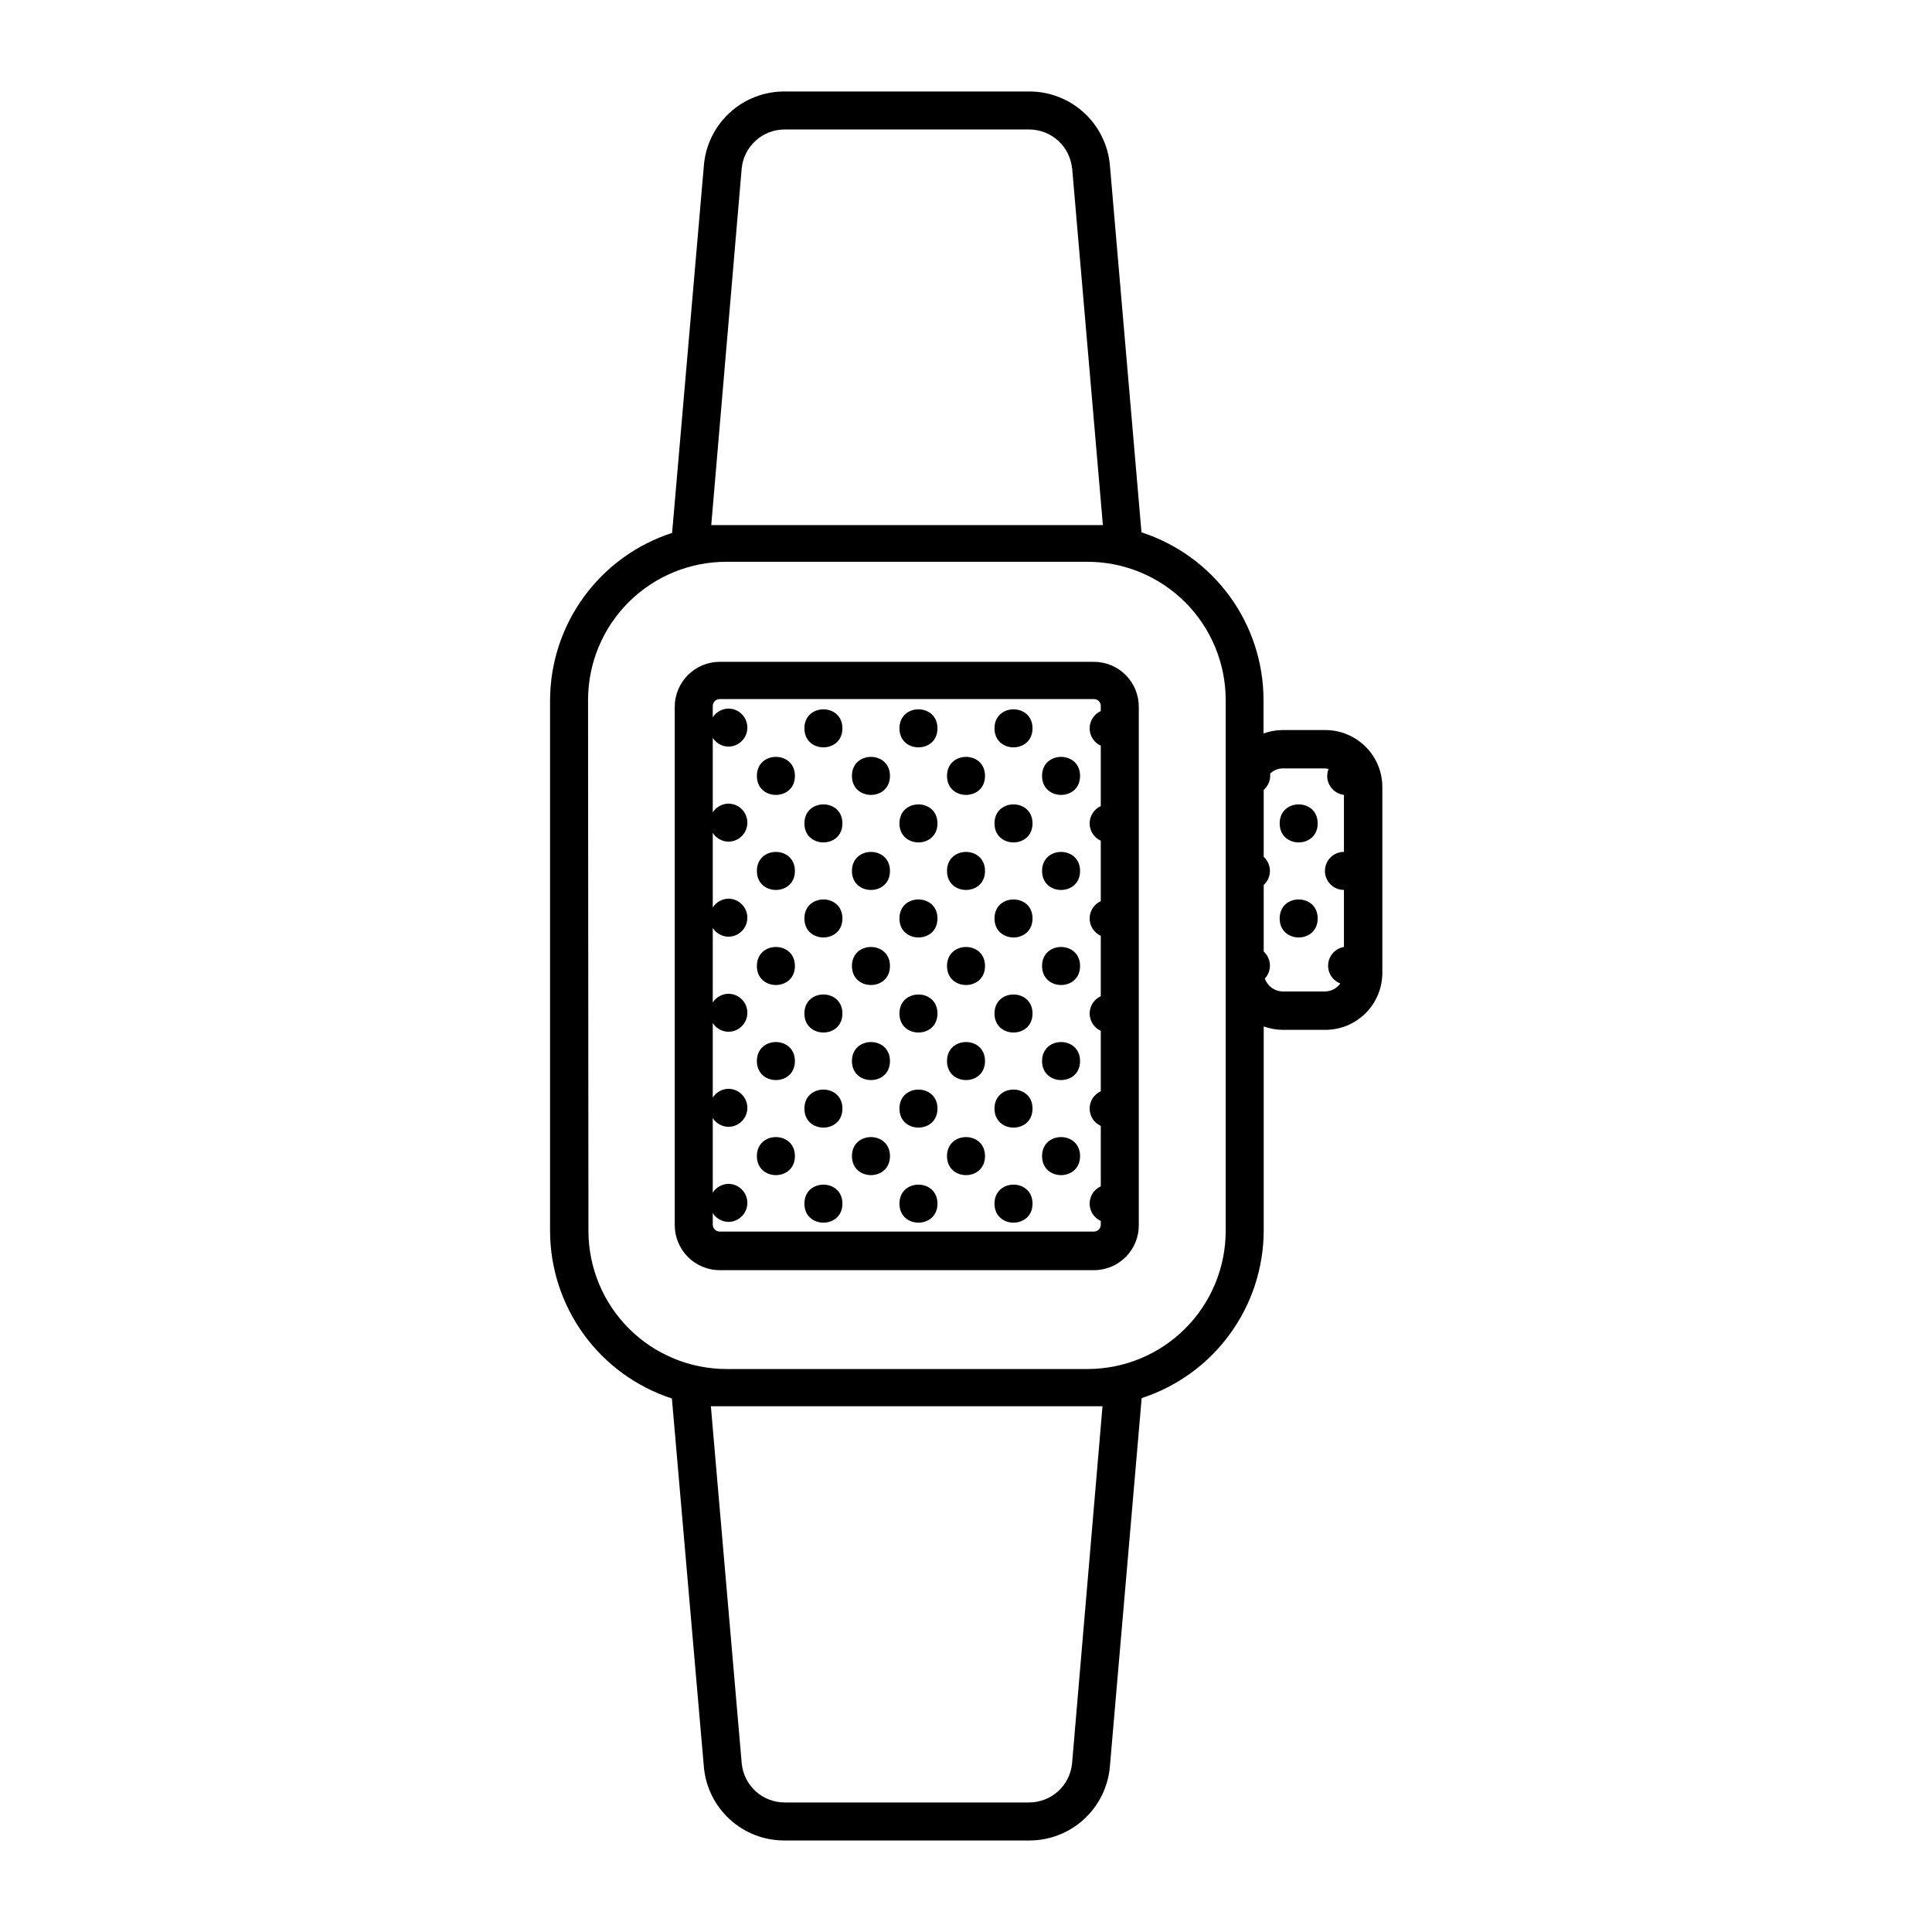 <?xml version="1.0" encoding="UTF-8"?>
<!-- Uploaded to: SVG Repo, www.svgrepo.com, Generator: SVG Repo Mixer Tools -->
<svg fill="#000000" width="800px" height="800px" version="1.1" viewBox="144 144 512 512" xmlns="http://www.w3.org/2000/svg">
 <g>
  <path d="m322.06 514.61 8.465 97.539c0.445 5.363 2.894 10.363 6.867 13.996 3.969 3.633 9.164 5.633 14.543 5.602h64.742c5.402 0.031 10.617-1.984 14.598-5.637 3.981-3.652 6.43-8.676 6.863-14.062l8.414-97.539v0.004c9.379-3.047 17.559-8.98 23.367-16.953 5.809-7.969 8.949-17.57 8.977-27.434v-54.109c1.617 0.586 3.32 0.895 5.039 0.906h11.285c4.008 0 7.852-1.59 10.688-4.426s4.426-6.68 4.426-10.688v-49.223c0-4.008-1.59-7.852-4.426-10.688-2.836-2.836-6.68-4.426-10.688-4.426h-11.336c-1.719 0.012-3.422 0.32-5.039 0.906v-8.918c-0.02-9.863-3.156-19.469-8.969-27.441-5.809-7.973-13.992-13.902-23.375-16.945l-8.363-97.234c-0.457-5.367-2.918-10.367-6.898-13.996-3.977-3.633-9.176-5.633-14.562-5.602h-64.742c-5.394-0.027-10.605 1.984-14.578 5.641-3.973 3.656-6.414 8.676-6.832 14.059l-8.414 97.285c-9.359 3.031-17.523 8.941-23.332 16.883-5.809 7.941-8.961 17.512-9.012 27.352v140.77c0.023 9.855 3.156 19.453 8.957 27.422 5.797 7.973 13.965 13.906 23.336 16.961zm-22.219-185.15c0.016-9.695 3.871-18.992 10.73-25.848 6.856-6.856 16.152-10.715 25.848-10.73h95.723c9.715-0.012 19.035 3.836 25.914 10.695 6.879 6.859 10.75 16.168 10.766 25.883v140.77c-0.016 9.695-3.871 18.992-10.73 25.848-6.856 6.856-16.152 10.715-25.848 10.727h-95.723c-9.699-0.012-18.992-3.871-25.852-10.727-6.856-6.856-10.711-16.152-10.727-25.848zm128.27-141.07 8.164 94.766h-4.031-95.723-4.031l8.062-94.465c0.543-5.879 5.481-10.375 11.383-10.375h64.742c5.926-0.027 10.887 4.477 11.434 10.375zm67.965 159.41c-0.219 0.578-0.336 1.191-0.352 1.812-0.02 2.562 1.891 4.731 4.434 5.039v15.113c-2.781 0-5.039 2.258-5.039 5.039s2.258 5.039 5.039 5.039v15.113c-2.238 0.379-3.949 2.211-4.172 4.469-0.223 2.262 1.094 4.394 3.215 5.203-0.922 1.293-2.394 2.078-3.981 2.117h-11.336c-2.129-0.039-4.004-1.41-4.684-3.426 0.914-0.984 1.395-2.297 1.34-3.641-0.059-1.344-0.648-2.609-1.645-3.516v-17.633c1.051-0.953 1.648-2.309 1.648-3.727 0-1.422-0.598-2.773-1.648-3.731v-17.73c1.074-0.945 1.699-2.301 1.715-3.731v-0.605c0.898-0.883 2.113-1.375 3.375-1.359h11.234c0.289 0.027 0.574 0.078 0.855 0.152zm-79.398 273.87h-64.742c-5.941-0.008-10.887-4.559-11.383-10.48l-8.164-94.516h4.031 95.723 4.031l-8.062 94.617c-0.547 5.898-5.508 10.402-11.434 10.379z"/>
  <path d="m430.23 349.62c0 6.719-10.074 6.719-10.074 0s10.074-6.719 10.074 0"/>
  <path d="m430.23 374.81c0 6.719-10.074 6.719-10.074 0s10.074-6.719 10.074 0"/>
  <path d="m430.23 400c0 6.715-10.074 6.715-10.074 0 0-6.719 10.074-6.719 10.074 0"/>
  <path d="m430.23 425.19c0 6.719-10.074 6.719-10.074 0 0-6.715 10.074-6.715 10.074 0"/>
  <path d="m430.23 450.38c0 6.719-10.074 6.719-10.074 0s10.074-6.719 10.074 0"/>
  <path d="m417.63 337.02c0 6.715-10.078 6.715-10.078 0 0-6.719 10.078-6.719 10.078 0"/>
  <path d="m405.04 349.62c0 6.719-10.074 6.719-10.074 0s10.074-6.719 10.074 0"/>
  <path d="m417.63 362.21c0 6.719-10.078 6.719-10.078 0 0-6.715 10.078-6.715 10.078 0"/>
  <path d="m405.04 374.81c0 6.719-10.074 6.719-10.074 0s10.074-6.719 10.074 0"/>
  <path d="m417.63 387.4c0 6.719-10.078 6.719-10.078 0 0-6.715 10.078-6.715 10.078 0"/>
  <path d="m405.04 400c0 6.715-10.074 6.715-10.074 0 0-6.719 10.074-6.719 10.074 0"/>
  <path d="m417.63 412.59c0 6.719-10.078 6.719-10.078 0s10.078-6.719 10.078 0"/>
  <path d="m405.04 425.19c0 6.719-10.074 6.719-10.074 0 0-6.715 10.074-6.715 10.074 0"/>
  <path d="m417.63 437.79c0 6.715-10.078 6.715-10.078 0 0-6.719 10.078-6.719 10.078 0"/>
  <path d="m405.04 450.38c0 6.719-10.074 6.719-10.074 0s10.074-6.719 10.074 0"/>
  <path d="m417.63 462.98c0 6.715-10.078 6.715-10.078 0 0-6.719 10.078-6.719 10.078 0"/>
  <path d="m392.44 337.02c0 6.715-10.078 6.715-10.078 0 0-6.719 10.078-6.719 10.078 0"/>
  <path d="m392.44 362.21c0 6.719-10.078 6.719-10.078 0 0-6.715 10.078-6.715 10.078 0"/>
  <path d="m392.44 387.4c0 6.719-10.078 6.719-10.078 0 0-6.715 10.078-6.715 10.078 0"/>
  <path d="m392.44 412.59c0 6.719-10.078 6.719-10.078 0s10.078-6.719 10.078 0"/>
  <path d="m392.44 437.79c0 6.715-10.078 6.715-10.078 0 0-6.719 10.078-6.719 10.078 0"/>
  <path d="m392.44 462.98c0 6.715-10.078 6.715-10.078 0 0-6.719 10.078-6.719 10.078 0"/>
  <path d="m379.85 450.38c0 6.719-10.078 6.719-10.078 0s10.078-6.719 10.078 0"/>
  <path d="m367.25 337.02c0 6.715-10.074 6.715-10.074 0 0-6.719 10.074-6.719 10.074 0"/>
  <path d="m367.25 362.21c0 6.719-10.074 6.719-10.074 0 0-6.715 10.074-6.715 10.074 0"/>
  <path d="m379.85 349.62c0 6.719-10.078 6.719-10.078 0s10.078-6.719 10.078 0"/>
  <path d="m367.25 387.4c0 6.719-10.074 6.719-10.074 0 0-6.715 10.074-6.715 10.074 0"/>
  <path d="m379.85 374.81c0 6.719-10.078 6.719-10.078 0s10.078-6.719 10.078 0"/>
  <path d="m367.25 412.59c0 6.719-10.074 6.719-10.074 0s10.074-6.719 10.074 0"/>
  <path d="m379.85 400c0 6.715-10.078 6.715-10.078 0 0-6.719 10.078-6.719 10.078 0"/>
  <path d="m367.25 437.79c0 6.715-10.074 6.715-10.074 0 0-6.719 10.074-6.719 10.074 0"/>
  <path d="m379.85 425.19c0 6.719-10.078 6.719-10.078 0 0-6.715 10.078-6.715 10.078 0"/>
  <path d="m367.25 462.98c0 6.715-10.074 6.715-10.074 0 0-6.719 10.074-6.719 10.074 0"/>
  <path d="m354.66 349.62c0 6.719-10.078 6.719-10.078 0s10.078-6.719 10.078 0"/>
  <path d="m354.66 374.81c0 6.719-10.078 6.719-10.078 0s10.078-6.719 10.078 0"/>
  <path d="m354.66 400c0 6.715-10.078 6.715-10.078 0 0-6.719 10.078-6.719 10.078 0"/>
  <path d="m354.66 425.19c0 6.719-10.078 6.719-10.078 0 0-6.715 10.078-6.715 10.078 0"/>
  <path d="m354.66 450.38c0 6.719-10.078 6.719-10.078 0s10.078-6.719 10.078 0"/>
  <path d="m445.79 468.57v-137.29c0-3.152-1.25-6.176-3.481-8.406-2.231-2.231-5.254-3.481-8.406-3.481h-99.152c-6.574 0-11.91 5.312-11.938 11.887v137.29c-0.027 3.184 1.219 6.246 3.461 8.508 2.242 2.262 5.293 3.535 8.477 3.535h99.152c3.18 0 6.227-1.273 8.461-3.535 2.234-2.266 3.469-5.328 3.426-8.508zm-10.078-137.29v1.16h0.004c-1.797 0.82-2.949 2.609-2.949 4.586 0 1.973 1.152 3.766 2.949 4.582v16.023c-1.797 0.816-2.949 2.609-2.949 4.582 0 1.977 1.152 3.769 2.949 4.586v16.023c-1.797 0.816-2.949 2.609-2.949 4.582 0 1.977 1.152 3.766 2.949 4.586v16.02c-1.797 0.82-2.949 2.613-2.949 4.586s1.152 3.766 2.949 4.586v16.02c-1.797 0.82-2.949 2.609-2.949 4.586 0 1.973 1.152 3.766 2.949 4.582v16.023c-1.797 0.816-2.949 2.609-2.949 4.586 0 1.973 1.152 3.766 2.949 4.582v1.008c0 1.004-0.812 1.812-1.812 1.812h-99.152c-1.008 0.004-1.836-0.801-1.863-1.812v-3.074c0.906 1.414 2.453 2.281 4.133 2.32 2.781 0 5.035-2.258 5.035-5.039s-2.254-5.039-5.035-5.039c-1.68 0.039-3.227 0.906-4.133 2.316v-19.746c0.906 1.41 2.453 2.281 4.133 2.316 2.781 0 5.035-2.258 5.035-5.039s-2.254-5.039-5.035-5.039c-1.68 0.039-3.227 0.906-4.133 2.32v-19.75c0.906 1.41 2.453 2.281 4.133 2.316 2.781 0 5.035-2.254 5.035-5.039 0-2.781-2.254-5.035-5.035-5.035-1.68 0.035-3.227 0.902-4.133 2.316v-19.75c0.906 1.414 2.453 2.281 4.133 2.316 2.781 0 5.035-2.254 5.035-5.035 0-2.785-2.254-5.039-5.035-5.039-1.68 0.035-3.227 0.906-4.133 2.316v-19.75c0.906 1.414 2.453 2.281 4.133 2.32 2.781 0 5.035-2.258 5.035-5.039s-2.254-5.039-5.035-5.039c-1.68 0.039-3.227 0.906-4.133 2.316v-19.746c0.906 1.41 2.453 2.281 4.133 2.316 2.781 0 5.035-2.258 5.035-5.039s-2.254-5.039-5.035-5.039c-1.68 0.039-3.227 0.906-4.133 2.32v-3.023c0.027-1.012 0.855-1.816 1.863-1.816h99.152c0.516 0 1.012 0.219 1.359 0.602 0.344 0.387 0.512 0.902 0.453 1.414z"/>
  <path d="m493.2 362.21c0 6.719-10.074 6.719-10.074 0 0-6.715 10.074-6.715 10.074 0"/>
  <path d="m493.2 387.4c0 6.719-10.074 6.719-10.074 0 0-6.715 10.074-6.715 10.074 0"/>
 </g>
</svg>